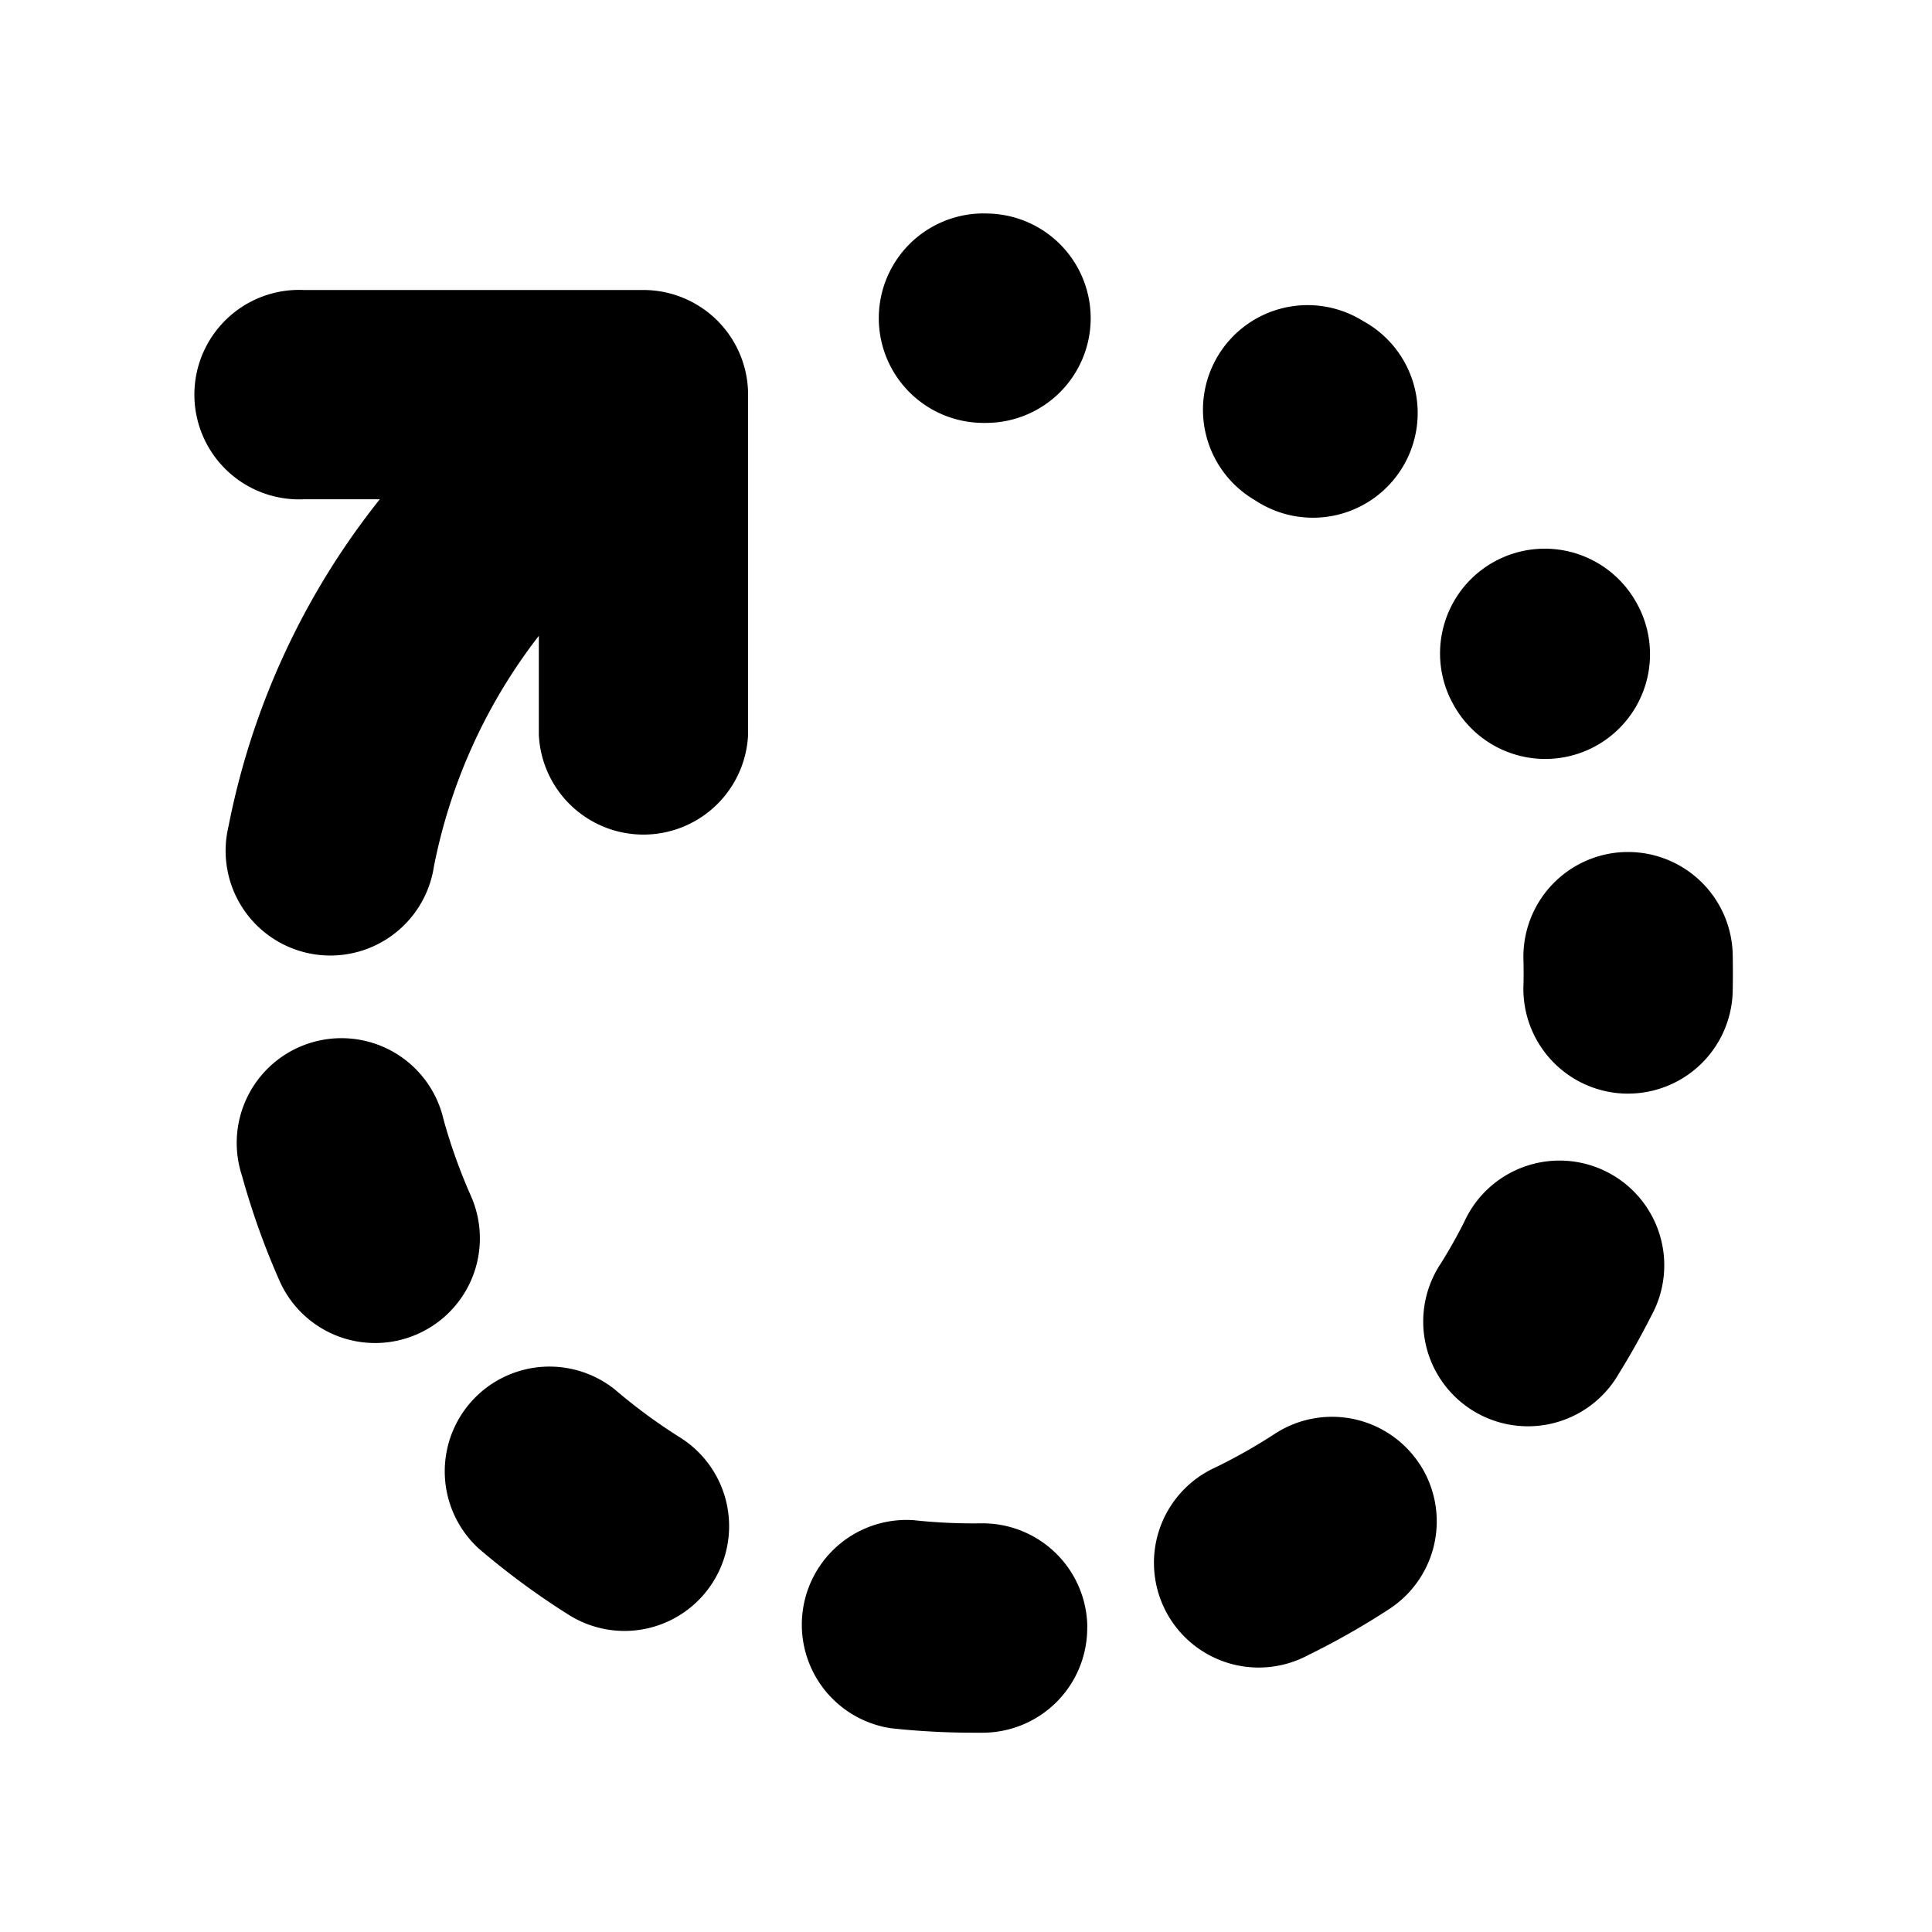 <?xml version="1.0" encoding="utf-8"?><!-- Uploaded to: SVG Repo, www.svgrepo.com, Generator: SVG Repo Mixer Tools -->
<svg fill="#000000" width="800px" height="800px" viewBox="-1.5 0 19 19" xmlns="http://www.w3.org/2000/svg" class="cf-icon-svg cf-icon-svg__updating"><path d="M5.857 3.882v3.341a1.03 1.03 0 0 1-2.058 0v-.97a5.401 5.401 0 0 0-1.032 2.27 1.03 1.03 0 1 1-2.02-.395A7.462 7.462 0 0 1 2.235 4.91h-.748a1.03 1.03 0 1 1 0-2.058h3.34a1.03 1.03 0 0 1 1.03 1.03zm-3.25 9.237a1.028 1.028 0 0 1-1.358-.523 7.497 7.497 0 0 1-.37-1.036 1.03 1.03 0 1 1 1.983-.55 5.474 5.474 0 0 0 .269.751 1.029 1.029 0 0 1-.524 1.358zm2.905 2.439a1.028 1.028 0 0 1-1.42.322 7.522 7.522 0 0 1-.885-.652 1.03 1.03 0 0 1 1.34-1.563 5.435 5.435 0 0 0 .643.473 1.03 1.03 0 0 1 .322 1.42zm3.68.438a1.03 1.03 0 0 1-1.014 1.044h-.106a7.488 7.488 0 0 1-.811-.044 1.03 1.03 0 0 1 .224-2.046 5.41 5.41 0 0 0 .664.031h.014a1.03 1.03 0 0 1 1.03 1.015zm.034-12.847a1.03 1.03 0 0 1-1.029 1.01h-.033a1.03 1.03 0 0 1 .017-2.06h.017l.019.001a1.03 1.03 0 0 1 1.009 1.05zm3.236 11.25a1.029 1.029 0 0 1-.3 1.425 7.477 7.477 0 0 1-.797.453 1.03 1.03 0 1 1-.905-1.849 5.479 5.479 0 0 0 .578-.328 1.03 1.03 0 0 1 1.424.3zM10.475 3.504a1.029 1.029 0 0 1 1.41-.359l.018.011a1.03 1.03 0 1 1-1.06 1.764l-.01-.006a1.029 1.029 0 0 1-.358-1.41zm4.26 9.445a7.5 7.5 0 0 1-.315.56 1.03 1.03 0 1 1-1.749-1.086 5.01 5.01 0 0 0 .228-.405 1.03 1.03 0 1 1 1.836.93zm-1.959-6.052a1.03 1.03 0 0 1 1.79-1.016l.008.013a1.03 1.03 0 1 1-1.79 1.017zm2.764 2.487a9.327 9.327 0 0 1 0 .366 1.03 1.03 0 0 1-1.029 1.005h-.025A1.03 1.03 0 0 1 13.482 9.7a4.625 4.625 0 0 0 0-.266 1.03 1.03 0 0 1 1.003-1.055h.026a1.03 1.03 0 0 1 1.029 1.004z"/></svg>